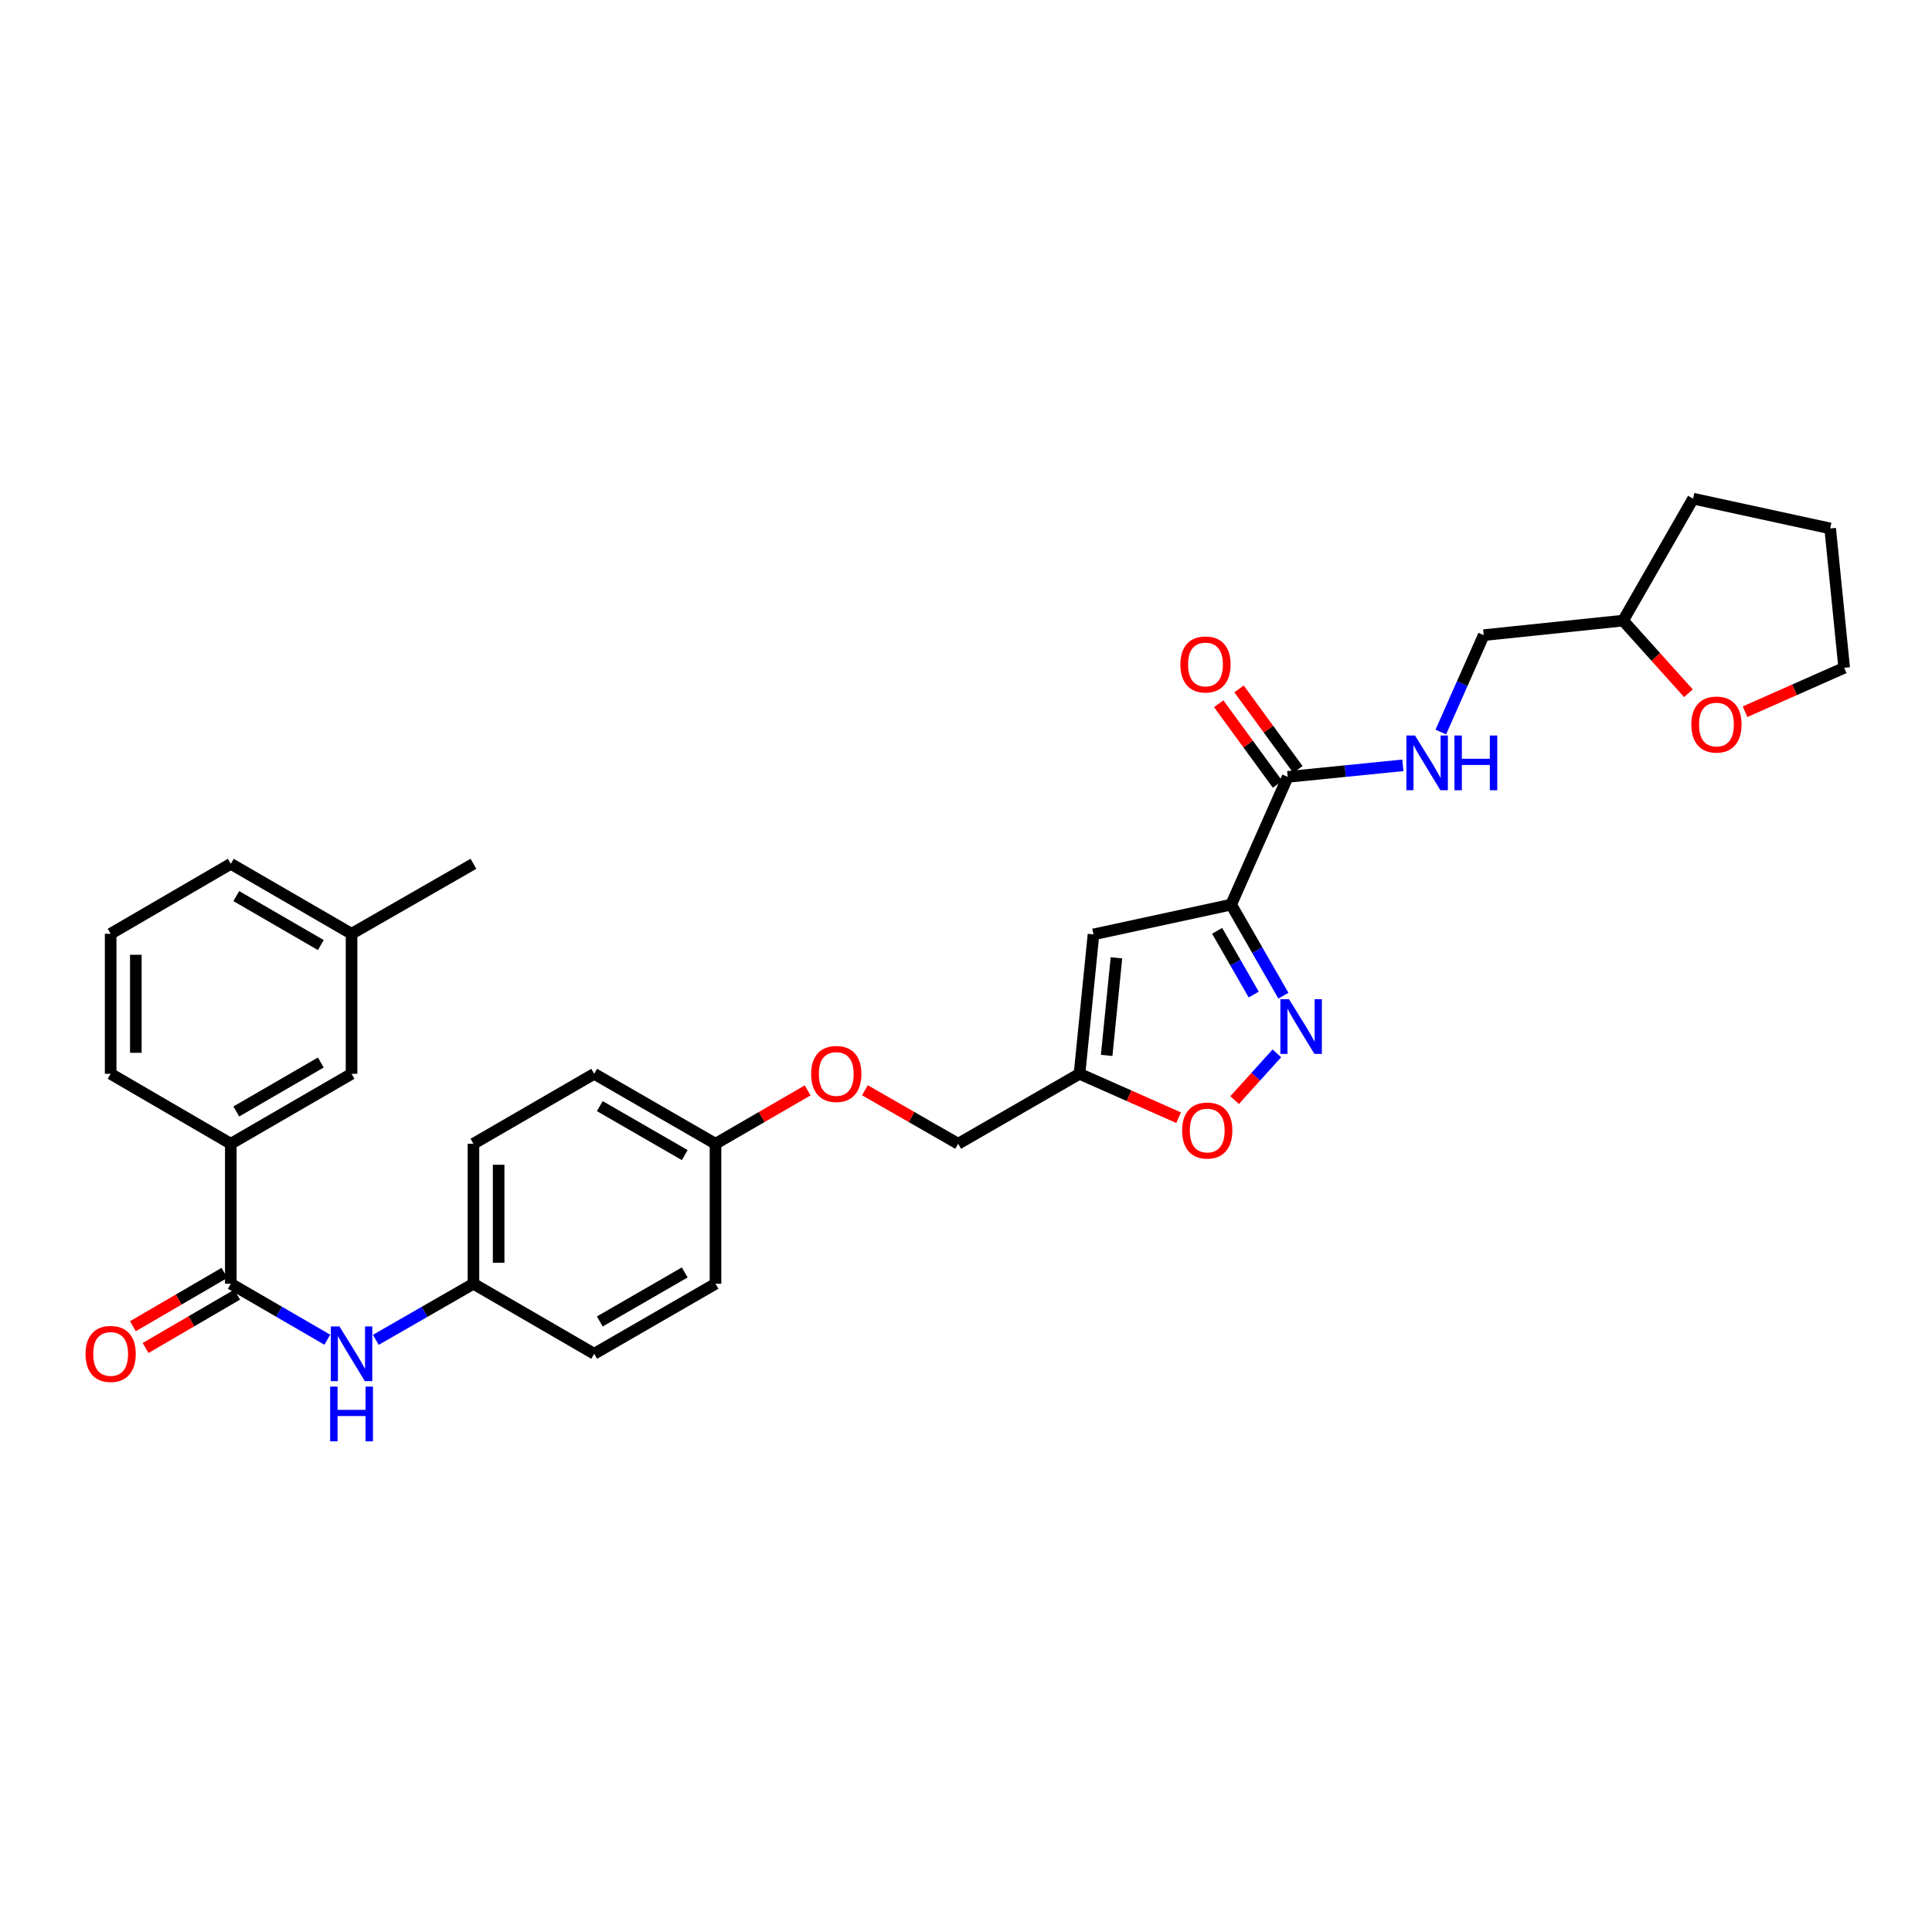 <?xml version='1.0' encoding='iso-8859-1'?>
<svg version='1.1' baseProfile='full'
              xmlns='http://www.w3.org/2000/svg'
                      xmlns:rdkit='http://www.rdkit.org/xml'
                      xmlns:xlink='http://www.w3.org/1999/xlink'
                  xml:space='preserve'
width='1000px' height='1000px' viewBox='0 0 1000 1000'>
<!-- END OF HEADER -->
<rect style='opacity:1.0;fill:#FFFFFF;stroke:none' width='1000' height='1000' x='0' y='0'> </rect>
<path class='bond-0' d='M 637.233,468.233 L 650.759,491.796' style='fill:none;fill-rule:evenodd;stroke:#000000;stroke-width:6px;stroke-linecap:butt;stroke-linejoin:miter;stroke-opacity:1' />
<path class='bond-0' d='M 650.759,491.796 L 664.285,515.36' style='fill:none;fill-rule:evenodd;stroke:#0000FF;stroke-width:6px;stroke-linecap:butt;stroke-linejoin:miter;stroke-opacity:1' />
<path class='bond-0' d='M 629.986,481.791 L 639.454,498.286' style='fill:none;fill-rule:evenodd;stroke:#000000;stroke-width:6px;stroke-linecap:butt;stroke-linejoin:miter;stroke-opacity:1' />
<path class='bond-0' d='M 639.454,498.286 L 648.922,514.78' style='fill:none;fill-rule:evenodd;stroke:#0000FF;stroke-width:6px;stroke-linecap:butt;stroke-linejoin:miter;stroke-opacity:1' />
<path class='bond-1' d='M 637.233,468.233 L 565.987,483.644' style='fill:none;fill-rule:evenodd;stroke:#000000;stroke-width:6px;stroke-linecap:butt;stroke-linejoin:miter;stroke-opacity:1' />
<path class='bond-3' d='M 637.233,468.233 L 666.52,402.114' style='fill:none;fill-rule:evenodd;stroke:#000000;stroke-width:6px;stroke-linecap:butt;stroke-linejoin:miter;stroke-opacity:1' />
<path class='bond-5' d='M 660.906,545.218 L 649.967,557.314' style='fill:none;fill-rule:evenodd;stroke:#0000FF;stroke-width:6px;stroke-linecap:butt;stroke-linejoin:miter;stroke-opacity:1' />
<path class='bond-5' d='M 649.967,557.314 L 639.029,569.411' style='fill:none;fill-rule:evenodd;stroke:#FF0000;stroke-width:6px;stroke-linecap:butt;stroke-linejoin:miter;stroke-opacity:1' />
<path class='bond-4' d='M 565.987,483.644 L 558.752,555.802' style='fill:none;fill-rule:evenodd;stroke:#000000;stroke-width:6px;stroke-linecap:butt;stroke-linejoin:miter;stroke-opacity:1' />
<path class='bond-4' d='M 577.872,495.768 L 572.808,546.279' style='fill:none;fill-rule:evenodd;stroke:#000000;stroke-width:6px;stroke-linecap:butt;stroke-linejoin:miter;stroke-opacity:1' />
<path class='bond-2' d='M 119.464,664.467 L 144.44,678.952' style='fill:none;fill-rule:evenodd;stroke:#000000;stroke-width:6px;stroke-linecap:butt;stroke-linejoin:miter;stroke-opacity:1' />
<path class='bond-2' d='M 144.44,678.952 L 169.416,693.437' style='fill:none;fill-rule:evenodd;stroke:#0000FF;stroke-width:6px;stroke-linecap:butt;stroke-linejoin:miter;stroke-opacity:1' />
<path class='bond-7' d='M 119.464,664.467 L 119.464,592.012' style='fill:none;fill-rule:evenodd;stroke:#000000;stroke-width:6px;stroke-linecap:butt;stroke-linejoin:miter;stroke-opacity:1' />
<path class='bond-9' d='M 116.183,658.836 L 92.486,672.646' style='fill:none;fill-rule:evenodd;stroke:#000000;stroke-width:6px;stroke-linecap:butt;stroke-linejoin:miter;stroke-opacity:1' />
<path class='bond-9' d='M 92.486,672.646 L 68.789,686.457' style='fill:none;fill-rule:evenodd;stroke:#FF0000;stroke-width:6px;stroke-linecap:butt;stroke-linejoin:miter;stroke-opacity:1' />
<path class='bond-9' d='M 122.746,670.098 L 99.049,683.909' style='fill:none;fill-rule:evenodd;stroke:#000000;stroke-width:6px;stroke-linecap:butt;stroke-linejoin:miter;stroke-opacity:1' />
<path class='bond-9' d='M 99.049,683.909 L 75.352,697.719' style='fill:none;fill-rule:evenodd;stroke:#FF0000;stroke-width:6px;stroke-linecap:butt;stroke-linejoin:miter;stroke-opacity:1' />
<path class='bond-8' d='M 666.52,402.114 L 696.322,399.12' style='fill:none;fill-rule:evenodd;stroke:#000000;stroke-width:6px;stroke-linecap:butt;stroke-linejoin:miter;stroke-opacity:1' />
<path class='bond-8' d='M 696.322,399.12 L 726.125,396.126' style='fill:none;fill-rule:evenodd;stroke:#0000FF;stroke-width:6px;stroke-linecap:butt;stroke-linejoin:miter;stroke-opacity:1' />
<path class='bond-10' d='M 671.783,398.27 L 656.552,377.417' style='fill:none;fill-rule:evenodd;stroke:#000000;stroke-width:6px;stroke-linecap:butt;stroke-linejoin:miter;stroke-opacity:1' />
<path class='bond-10' d='M 656.552,377.417 L 641.321,356.565' style='fill:none;fill-rule:evenodd;stroke:#FF0000;stroke-width:6px;stroke-linecap:butt;stroke-linejoin:miter;stroke-opacity:1' />
<path class='bond-10' d='M 661.256,405.958 L 646.025,385.106' style='fill:none;fill-rule:evenodd;stroke:#000000;stroke-width:6px;stroke-linecap:butt;stroke-linejoin:miter;stroke-opacity:1' />
<path class='bond-10' d='M 646.025,385.106 L 630.794,364.254' style='fill:none;fill-rule:evenodd;stroke:#FF0000;stroke-width:6px;stroke-linecap:butt;stroke-linejoin:miter;stroke-opacity:1' />
<path class='bond-14' d='M 558.752,555.802 L 495.943,592.012' style='fill:none;fill-rule:evenodd;stroke:#000000;stroke-width:6px;stroke-linecap:butt;stroke-linejoin:miter;stroke-opacity:1' />
<path class='bond-31' d='M 558.752,555.802 L 584.404,567.16' style='fill:none;fill-rule:evenodd;stroke:#000000;stroke-width:6px;stroke-linecap:butt;stroke-linejoin:miter;stroke-opacity:1' />
<path class='bond-31' d='M 584.404,567.16 L 610.056,578.518' style='fill:none;fill-rule:evenodd;stroke:#FF0000;stroke-width:6px;stroke-linecap:butt;stroke-linejoin:miter;stroke-opacity:1' />
<path class='bond-6' d='M 194.521,693.498 L 219.788,678.983' style='fill:none;fill-rule:evenodd;stroke:#0000FF;stroke-width:6px;stroke-linecap:butt;stroke-linejoin:miter;stroke-opacity:1' />
<path class='bond-6' d='M 219.788,678.983 L 245.054,664.467' style='fill:none;fill-rule:evenodd;stroke:#000000;stroke-width:6px;stroke-linecap:butt;stroke-linejoin:miter;stroke-opacity:1' />
<path class='bond-11' d='M 119.464,592.012 L 181.962,555.802' style='fill:none;fill-rule:evenodd;stroke:#000000;stroke-width:6px;stroke-linecap:butt;stroke-linejoin:miter;stroke-opacity:1' />
<path class='bond-11' d='M 122.304,575.301 L 166.053,549.954' style='fill:none;fill-rule:evenodd;stroke:#000000;stroke-width:6px;stroke-linecap:butt;stroke-linejoin:miter;stroke-opacity:1' />
<path class='bond-24' d='M 119.464,592.012 L 57.271,555.802' style='fill:none;fill-rule:evenodd;stroke:#000000;stroke-width:6px;stroke-linecap:butt;stroke-linejoin:miter;stroke-opacity:1' />
<path class='bond-16' d='M 745.753,378.897 L 756.862,353.821' style='fill:none;fill-rule:evenodd;stroke:#0000FF;stroke-width:6px;stroke-linecap:butt;stroke-linejoin:miter;stroke-opacity:1' />
<path class='bond-16' d='M 756.862,353.821 L 767.972,328.746' style='fill:none;fill-rule:evenodd;stroke:#000000;stroke-width:6px;stroke-linecap:butt;stroke-linejoin:miter;stroke-opacity:1' />
<path class='bond-18' d='M 181.962,555.802 L 181.962,483.318' style='fill:none;fill-rule:evenodd;stroke:#000000;stroke-width:6px;stroke-linecap:butt;stroke-linejoin:miter;stroke-opacity:1' />
<path class='bond-12' d='M 873.924,358.816 L 857.02,340.019' style='fill:none;fill-rule:evenodd;stroke:#FF0000;stroke-width:6px;stroke-linecap:butt;stroke-linejoin:miter;stroke-opacity:1' />
<path class='bond-12' d='M 857.02,340.019 L 840.116,321.222' style='fill:none;fill-rule:evenodd;stroke:#000000;stroke-width:6px;stroke-linecap:butt;stroke-linejoin:miter;stroke-opacity:1' />
<path class='bond-26' d='M 903.235,368.383 L 928.89,357.02' style='fill:none;fill-rule:evenodd;stroke:#FF0000;stroke-width:6px;stroke-linecap:butt;stroke-linejoin:miter;stroke-opacity:1' />
<path class='bond-26' d='M 928.89,357.02 L 954.545,345.656' style='fill:none;fill-rule:evenodd;stroke:#000000;stroke-width:6px;stroke-linecap:butt;stroke-linejoin:miter;stroke-opacity:1' />
<path class='bond-13' d='M 245.054,664.467 L 245.054,592.012' style='fill:none;fill-rule:evenodd;stroke:#000000;stroke-width:6px;stroke-linecap:butt;stroke-linejoin:miter;stroke-opacity:1' />
<path class='bond-13' d='M 258.089,653.599 L 258.089,602.88' style='fill:none;fill-rule:evenodd;stroke:#000000;stroke-width:6px;stroke-linecap:butt;stroke-linejoin:miter;stroke-opacity:1' />
<path class='bond-33' d='M 245.054,664.467 L 307.552,700.713' style='fill:none;fill-rule:evenodd;stroke:#000000;stroke-width:6px;stroke-linecap:butt;stroke-linejoin:miter;stroke-opacity:1' />
<path class='bond-15' d='M 495.943,592.012 L 471.807,578.159' style='fill:none;fill-rule:evenodd;stroke:#000000;stroke-width:6px;stroke-linecap:butt;stroke-linejoin:miter;stroke-opacity:1' />
<path class='bond-15' d='M 471.807,578.159 L 447.67,564.307' style='fill:none;fill-rule:evenodd;stroke:#FF0000;stroke-width:6px;stroke-linecap:butt;stroke-linejoin:miter;stroke-opacity:1' />
<path class='bond-17' d='M 418.046,564.379 L 394.196,578.196' style='fill:none;fill-rule:evenodd;stroke:#FF0000;stroke-width:6px;stroke-linecap:butt;stroke-linejoin:miter;stroke-opacity:1' />
<path class='bond-17' d='M 394.196,578.196 L 370.346,592.012' style='fill:none;fill-rule:evenodd;stroke:#000000;stroke-width:6px;stroke-linecap:butt;stroke-linejoin:miter;stroke-opacity:1' />
<path class='bond-19' d='M 767.972,328.746 L 840.116,321.222' style='fill:none;fill-rule:evenodd;stroke:#000000;stroke-width:6px;stroke-linecap:butt;stroke-linejoin:miter;stroke-opacity:1' />
<path class='bond-22' d='M 370.346,592.012 L 370.346,664.467' style='fill:none;fill-rule:evenodd;stroke:#000000;stroke-width:6px;stroke-linecap:butt;stroke-linejoin:miter;stroke-opacity:1' />
<path class='bond-23' d='M 370.346,592.012 L 307.552,555.802' style='fill:none;fill-rule:evenodd;stroke:#000000;stroke-width:6px;stroke-linecap:butt;stroke-linejoin:miter;stroke-opacity:1' />
<path class='bond-23' d='M 354.416,597.873 L 310.459,572.526' style='fill:none;fill-rule:evenodd;stroke:#000000;stroke-width:6px;stroke-linecap:butt;stroke-linejoin:miter;stroke-opacity:1' />
<path class='bond-28' d='M 181.962,483.318 L 245.054,447.108' style='fill:none;fill-rule:evenodd;stroke:#000000;stroke-width:6px;stroke-linecap:butt;stroke-linejoin:miter;stroke-opacity:1' />
<path class='bond-34' d='M 181.962,483.318 L 119.464,447.108' style='fill:none;fill-rule:evenodd;stroke:#000000;stroke-width:6px;stroke-linecap:butt;stroke-linejoin:miter;stroke-opacity:1' />
<path class='bond-34' d='M 166.053,489.165 L 122.304,463.819' style='fill:none;fill-rule:evenodd;stroke:#000000;stroke-width:6px;stroke-linecap:butt;stroke-linejoin:miter;stroke-opacity:1' />
<path class='bond-29' d='M 840.116,321.222 L 876.34,258.101' style='fill:none;fill-rule:evenodd;stroke:#000000;stroke-width:6px;stroke-linecap:butt;stroke-linejoin:miter;stroke-opacity:1' />
<path class='bond-20' d='M 245.054,592.012 L 307.552,555.802' style='fill:none;fill-rule:evenodd;stroke:#000000;stroke-width:6px;stroke-linecap:butt;stroke-linejoin:miter;stroke-opacity:1' />
<path class='bond-21' d='M 307.552,700.713 L 370.346,664.467' style='fill:none;fill-rule:evenodd;stroke:#000000;stroke-width:6px;stroke-linecap:butt;stroke-linejoin:miter;stroke-opacity:1' />
<path class='bond-21' d='M 310.454,683.987 L 354.411,658.614' style='fill:none;fill-rule:evenodd;stroke:#000000;stroke-width:6px;stroke-linecap:butt;stroke-linejoin:miter;stroke-opacity:1' />
<path class='bond-25' d='M 57.271,555.802 L 57.271,483.318' style='fill:none;fill-rule:evenodd;stroke:#000000;stroke-width:6px;stroke-linecap:butt;stroke-linejoin:miter;stroke-opacity:1' />
<path class='bond-25' d='M 70.306,544.929 L 70.306,494.19' style='fill:none;fill-rule:evenodd;stroke:#000000;stroke-width:6px;stroke-linecap:butt;stroke-linejoin:miter;stroke-opacity:1' />
<path class='bond-27' d='M 57.271,483.318 L 119.464,447.108' style='fill:none;fill-rule:evenodd;stroke:#000000;stroke-width:6px;stroke-linecap:butt;stroke-linejoin:miter;stroke-opacity:1' />
<path class='bond-32' d='M 954.545,345.656 L 947.296,273.512' style='fill:none;fill-rule:evenodd;stroke:#000000;stroke-width:6px;stroke-linecap:butt;stroke-linejoin:miter;stroke-opacity:1' />
<path class='bond-30' d='M 876.34,258.101 L 947.296,273.512' style='fill:none;fill-rule:evenodd;stroke:#000000;stroke-width:6px;stroke-linecap:butt;stroke-linejoin:miter;stroke-opacity:1' />
<path  class='atom-1' d='M 667.197 517.179
L 676.477 532.179
Q 677.397 533.659, 678.877 536.339
Q 680.357 539.019, 680.437 539.179
L 680.437 517.179
L 684.197 517.179
L 684.197 545.499
L 680.317 545.499
L 670.357 529.099
Q 669.197 527.179, 667.957 524.979
Q 666.757 522.779, 666.397 522.099
L 666.397 545.499
L 662.717 545.499
L 662.717 517.179
L 667.197 517.179
' fill='#0000FF'/>
<path  class='atom-6' d='M 611.864 585.154
Q 611.864 578.354, 615.224 574.554
Q 618.584 570.754, 624.864 570.754
Q 631.144 570.754, 634.504 574.554
Q 637.864 578.354, 637.864 585.154
Q 637.864 592.034, 634.464 595.954
Q 631.064 599.834, 624.864 599.834
Q 618.624 599.834, 615.224 595.954
Q 611.864 592.074, 611.864 585.154
M 624.864 596.634
Q 629.184 596.634, 631.504 593.754
Q 633.864 590.834, 633.864 585.154
Q 633.864 579.594, 631.504 576.794
Q 629.184 573.954, 624.864 573.954
Q 620.544 573.954, 618.184 576.754
Q 615.864 579.554, 615.864 585.154
Q 615.864 590.874, 618.184 593.754
Q 620.544 596.634, 624.864 596.634
' fill='#FF0000'/>
<path  class='atom-7' d='M 175.702 686.553
L 184.982 701.553
Q 185.902 703.033, 187.382 705.713
Q 188.862 708.393, 188.942 708.553
L 188.942 686.553
L 192.702 686.553
L 192.702 714.873
L 188.822 714.873
L 178.862 698.473
Q 177.702 696.553, 176.462 694.353
Q 175.262 692.153, 174.902 691.473
L 174.902 714.873
L 171.222 714.873
L 171.222 686.553
L 175.702 686.553
' fill='#0000FF'/>
<path  class='atom-7' d='M 170.882 717.705
L 174.722 717.705
L 174.722 729.745
L 189.202 729.745
L 189.202 717.705
L 193.042 717.705
L 193.042 746.025
L 189.202 746.025
L 189.202 732.945
L 174.722 732.945
L 174.722 746.025
L 170.882 746.025
L 170.882 717.705
' fill='#0000FF'/>
<path  class='atom-9' d='M 732.418 380.705
L 741.698 395.705
Q 742.618 397.185, 744.098 399.865
Q 745.578 402.545, 745.658 402.705
L 745.658 380.705
L 749.418 380.705
L 749.418 409.025
L 745.538 409.025
L 735.578 392.625
Q 734.418 390.705, 733.178 388.505
Q 731.978 386.305, 731.618 385.625
L 731.618 409.025
L 727.938 409.025
L 727.938 380.705
L 732.418 380.705
' fill='#0000FF'/>
<path  class='atom-9' d='M 752.818 380.705
L 756.658 380.705
L 756.658 392.745
L 771.138 392.745
L 771.138 380.705
L 774.978 380.705
L 774.978 409.025
L 771.138 409.025
L 771.138 395.945
L 756.658 395.945
L 756.658 409.025
L 752.818 409.025
L 752.818 380.705
' fill='#0000FF'/>
<path  class='atom-10' d='M 44.271 700.793
Q 44.271 693.993, 47.631 690.193
Q 50.991 686.393, 57.271 686.393
Q 63.551 686.393, 66.911 690.193
Q 70.271 693.993, 70.271 700.793
Q 70.271 707.673, 66.871 711.593
Q 63.471 715.473, 57.271 715.473
Q 51.031 715.473, 47.631 711.593
Q 44.271 707.713, 44.271 700.793
M 57.271 712.273
Q 61.591 712.273, 63.911 709.393
Q 66.271 706.473, 66.271 700.793
Q 66.271 695.233, 63.911 692.433
Q 61.591 689.593, 57.271 689.593
Q 52.951 689.593, 50.591 692.393
Q 48.271 695.193, 48.271 700.793
Q 48.271 706.513, 50.591 709.393
Q 52.951 712.273, 57.271 712.273
' fill='#FF0000'/>
<path  class='atom-11' d='M 610.959 343.925
Q 610.959 337.125, 614.319 333.325
Q 617.679 329.525, 623.959 329.525
Q 630.239 329.525, 633.599 333.325
Q 636.959 337.125, 636.959 343.925
Q 636.959 350.805, 633.559 354.725
Q 630.159 358.605, 623.959 358.605
Q 617.719 358.605, 614.319 354.725
Q 610.959 350.845, 610.959 343.925
M 623.959 355.405
Q 628.279 355.405, 630.599 352.525
Q 632.959 349.605, 632.959 343.925
Q 632.959 338.365, 630.599 335.565
Q 628.279 332.725, 623.959 332.725
Q 619.639 332.725, 617.279 335.525
Q 614.959 338.325, 614.959 343.925
Q 614.959 349.645, 617.279 352.525
Q 619.639 355.405, 623.959 355.405
' fill='#FF0000'/>
<path  class='atom-13' d='M 875.427 375.022
Q 875.427 368.222, 878.787 364.422
Q 882.147 360.622, 888.427 360.622
Q 894.707 360.622, 898.067 364.422
Q 901.427 368.222, 901.427 375.022
Q 901.427 381.902, 898.027 385.822
Q 894.627 389.702, 888.427 389.702
Q 882.187 389.702, 878.787 385.822
Q 875.427 381.942, 875.427 375.022
M 888.427 386.502
Q 892.747 386.502, 895.067 383.622
Q 897.427 380.702, 897.427 375.022
Q 897.427 369.462, 895.067 366.662
Q 892.747 363.822, 888.427 363.822
Q 884.107 363.822, 881.747 366.622
Q 879.427 369.422, 879.427 375.022
Q 879.427 380.742, 881.747 383.622
Q 884.107 386.502, 888.427 386.502
' fill='#FF0000'/>
<path  class='atom-16' d='M 419.852 555.882
Q 419.852 549.082, 423.212 545.282
Q 426.572 541.482, 432.852 541.482
Q 439.132 541.482, 442.492 545.282
Q 445.852 549.082, 445.852 555.882
Q 445.852 562.762, 442.452 566.682
Q 439.052 570.562, 432.852 570.562
Q 426.612 570.562, 423.212 566.682
Q 419.852 562.802, 419.852 555.882
M 432.852 567.362
Q 437.172 567.362, 439.492 564.482
Q 441.852 561.562, 441.852 555.882
Q 441.852 550.322, 439.492 547.522
Q 437.172 544.682, 432.852 544.682
Q 428.532 544.682, 426.172 547.482
Q 423.852 550.282, 423.852 555.882
Q 423.852 561.602, 426.172 564.482
Q 428.532 567.362, 432.852 567.362
' fill='#FF0000'/>
</svg>
